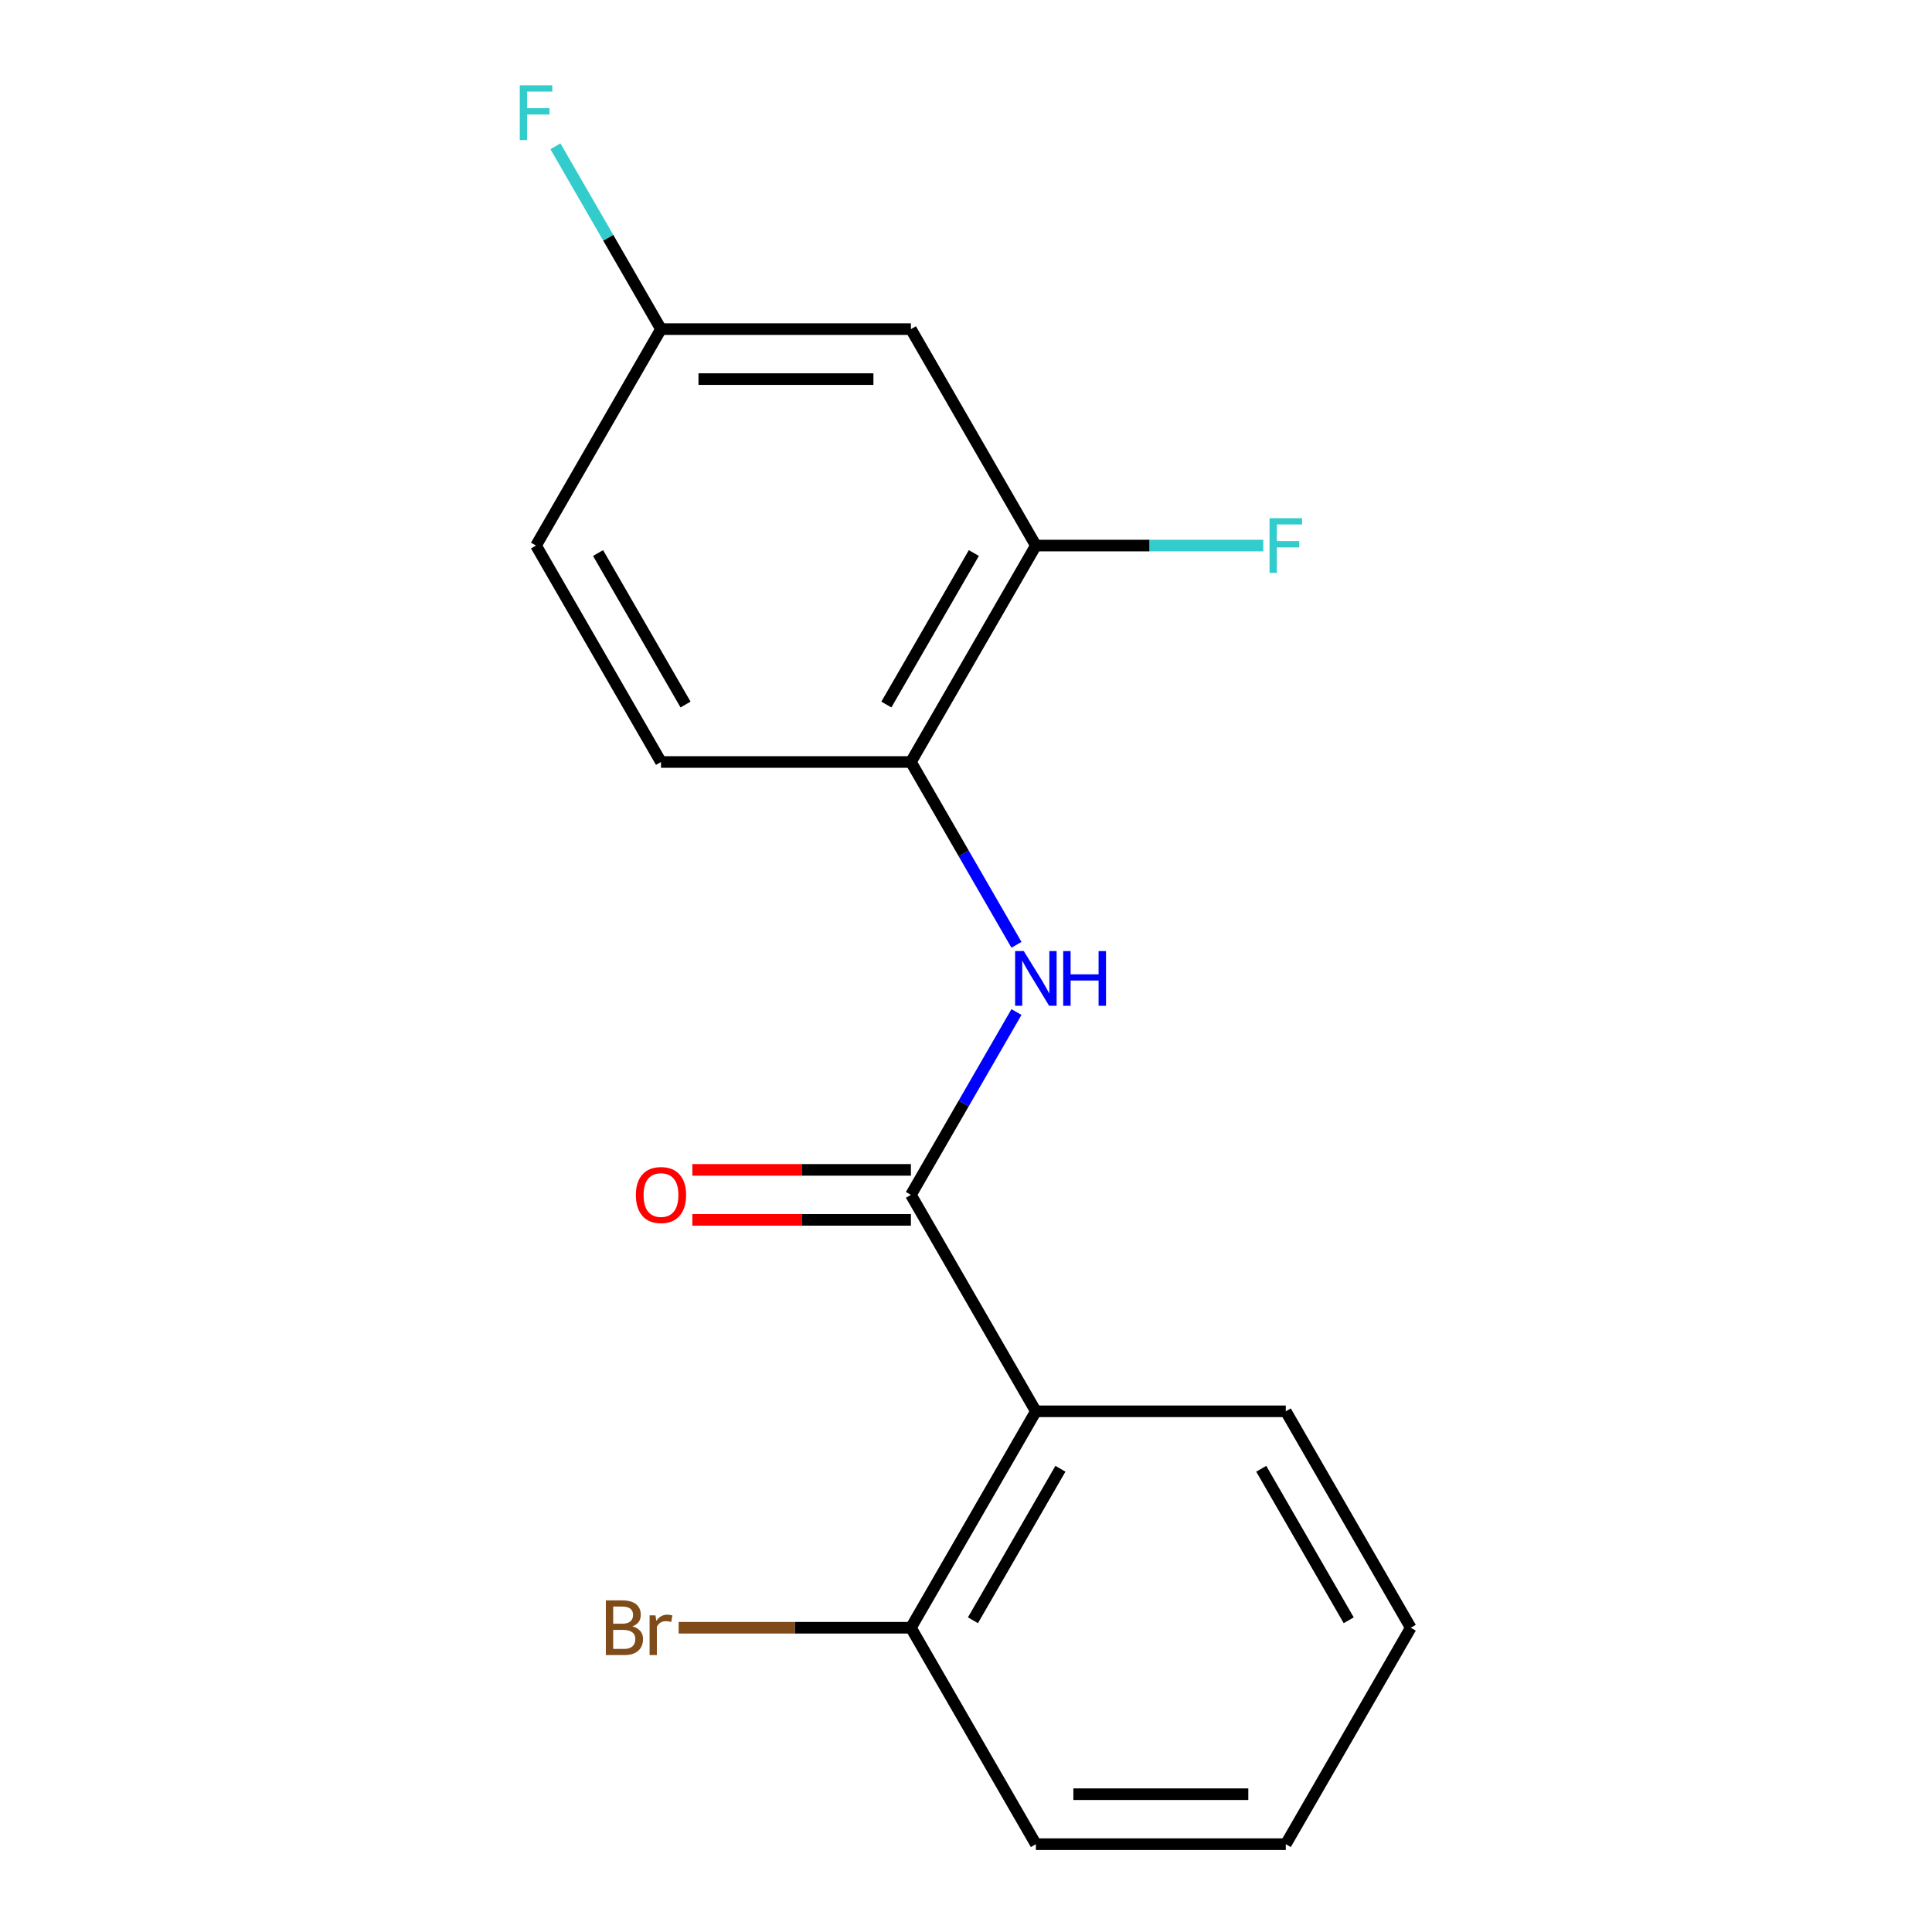 <?xml version='1.0' encoding='iso-8859-1'?>
<svg version='1.1' baseProfile='full'
              xmlns='http://www.w3.org/2000/svg'
                      xmlns:rdkit='http://www.rdkit.org/xml'
                      xmlns:xlink='http://www.w3.org/1999/xlink'
                  xml:space='preserve'
width='1000px' height='1000px' viewBox='0 0 1000 1000'>
<!-- END OF HEADER -->
<rect style='opacity:1.0;fill:#FFFFFF;stroke:none' width='1000' height='1000' x='0' y='0'> </rect>
<path class='bond-0' d='M 471.487,618.463 L 536.166,730.49' style='fill:none;fill-rule:evenodd;stroke:#000000;stroke-width:6px;stroke-linecap:butt;stroke-linejoin:miter;stroke-opacity:1' />
<path class='bond-1' d='M 471.487,618.463 L 498.805,571.146' style='fill:none;fill-rule:evenodd;stroke:#000000;stroke-width:6px;stroke-linecap:butt;stroke-linejoin:miter;stroke-opacity:1' />
<path class='bond-1' d='M 498.805,571.146 L 526.124,523.829' style='fill:none;fill-rule:evenodd;stroke:#0000FF;stroke-width:6px;stroke-linecap:butt;stroke-linejoin:miter;stroke-opacity:1' />
<path class='bond-6' d='M 471.487,605.527 L 414.925,605.527' style='fill:none;fill-rule:evenodd;stroke:#000000;stroke-width:6px;stroke-linecap:butt;stroke-linejoin:miter;stroke-opacity:1' />
<path class='bond-6' d='M 414.925,605.527 L 358.363,605.527' style='fill:none;fill-rule:evenodd;stroke:#FF0000;stroke-width:6px;stroke-linecap:butt;stroke-linejoin:miter;stroke-opacity:1' />
<path class='bond-6' d='M 471.487,631.399 L 414.925,631.399' style='fill:none;fill-rule:evenodd;stroke:#000000;stroke-width:6px;stroke-linecap:butt;stroke-linejoin:miter;stroke-opacity:1' />
<path class='bond-6' d='M 414.925,631.399 L 358.363,631.399' style='fill:none;fill-rule:evenodd;stroke:#FF0000;stroke-width:6px;stroke-linecap:butt;stroke-linejoin:miter;stroke-opacity:1' />
<path class='bond-5' d='M 536.166,730.49 L 471.487,842.518' style='fill:none;fill-rule:evenodd;stroke:#000000;stroke-width:6px;stroke-linecap:butt;stroke-linejoin:miter;stroke-opacity:1' />
<path class='bond-5' d='M 548.87,760.23 L 503.594,838.65' style='fill:none;fill-rule:evenodd;stroke:#000000;stroke-width:6px;stroke-linecap:butt;stroke-linejoin:miter;stroke-opacity:1' />
<path class='bond-13' d='M 536.166,730.49 L 665.524,730.49' style='fill:none;fill-rule:evenodd;stroke:#000000;stroke-width:6px;stroke-linecap:butt;stroke-linejoin:miter;stroke-opacity:1' />
<path class='bond-2' d='M 526.124,489.041 L 498.805,441.724' style='fill:none;fill-rule:evenodd;stroke:#0000FF;stroke-width:6px;stroke-linecap:butt;stroke-linejoin:miter;stroke-opacity:1' />
<path class='bond-2' d='M 498.805,441.724 L 471.487,394.407' style='fill:none;fill-rule:evenodd;stroke:#000000;stroke-width:6px;stroke-linecap:butt;stroke-linejoin:miter;stroke-opacity:1' />
<path class='bond-3' d='M 471.487,394.407 L 536.166,282.38' style='fill:none;fill-rule:evenodd;stroke:#000000;stroke-width:6px;stroke-linecap:butt;stroke-linejoin:miter;stroke-opacity:1' />
<path class='bond-3' d='M 458.783,364.668 L 504.059,286.248' style='fill:none;fill-rule:evenodd;stroke:#000000;stroke-width:6px;stroke-linecap:butt;stroke-linejoin:miter;stroke-opacity:1' />
<path class='bond-7' d='M 471.487,394.407 L 342.129,394.407' style='fill:none;fill-rule:evenodd;stroke:#000000;stroke-width:6px;stroke-linecap:butt;stroke-linejoin:miter;stroke-opacity:1' />
<path class='bond-4' d='M 536.166,282.38 L 471.487,170.352' style='fill:none;fill-rule:evenodd;stroke:#000000;stroke-width:6px;stroke-linecap:butt;stroke-linejoin:miter;stroke-opacity:1' />
<path class='bond-9' d='M 536.166,282.38 L 595.018,282.38' style='fill:none;fill-rule:evenodd;stroke:#000000;stroke-width:6px;stroke-linecap:butt;stroke-linejoin:miter;stroke-opacity:1' />
<path class='bond-9' d='M 595.018,282.38 L 653.87,282.38' style='fill:none;fill-rule:evenodd;stroke:#33CCCC;stroke-width:6px;stroke-linecap:butt;stroke-linejoin:miter;stroke-opacity:1' />
<path class='bond-18' d='M 471.487,170.352 L 342.129,170.352' style='fill:none;fill-rule:evenodd;stroke:#000000;stroke-width:6px;stroke-linecap:butt;stroke-linejoin:miter;stroke-opacity:1' />
<path class='bond-18' d='M 452.083,196.224 L 361.532,196.224' style='fill:none;fill-rule:evenodd;stroke:#000000;stroke-width:6px;stroke-linecap:butt;stroke-linejoin:miter;stroke-opacity:1' />
<path class='bond-10' d='M 471.487,842.518 L 411.375,842.518' style='fill:none;fill-rule:evenodd;stroke:#000000;stroke-width:6px;stroke-linecap:butt;stroke-linejoin:miter;stroke-opacity:1' />
<path class='bond-10' d='M 411.375,842.518 L 351.263,842.518' style='fill:none;fill-rule:evenodd;stroke:#7F4C19;stroke-width:6px;stroke-linecap:butt;stroke-linejoin:miter;stroke-opacity:1' />
<path class='bond-14' d='M 471.487,842.518 L 536.166,954.545' style='fill:none;fill-rule:evenodd;stroke:#000000;stroke-width:6px;stroke-linecap:butt;stroke-linejoin:miter;stroke-opacity:1' />
<path class='bond-11' d='M 342.129,394.407 L 277.449,282.38' style='fill:none;fill-rule:evenodd;stroke:#000000;stroke-width:6px;stroke-linecap:butt;stroke-linejoin:miter;stroke-opacity:1' />
<path class='bond-11' d='M 354.832,364.668 L 309.557,286.248' style='fill:none;fill-rule:evenodd;stroke:#000000;stroke-width:6px;stroke-linecap:butt;stroke-linejoin:miter;stroke-opacity:1' />
<path class='bond-8' d='M 342.129,170.352 L 277.449,282.38' style='fill:none;fill-rule:evenodd;stroke:#000000;stroke-width:6px;stroke-linecap:butt;stroke-linejoin:miter;stroke-opacity:1' />
<path class='bond-12' d='M 342.129,170.352 L 314.81,123.036' style='fill:none;fill-rule:evenodd;stroke:#000000;stroke-width:6px;stroke-linecap:butt;stroke-linejoin:miter;stroke-opacity:1' />
<path class='bond-12' d='M 314.81,123.036 L 287.492,75.719' style='fill:none;fill-rule:evenodd;stroke:#33CCCC;stroke-width:6px;stroke-linecap:butt;stroke-linejoin:miter;stroke-opacity:1' />
<path class='bond-15' d='M 665.524,730.49 L 730.204,842.518' style='fill:none;fill-rule:evenodd;stroke:#000000;stroke-width:6px;stroke-linecap:butt;stroke-linejoin:miter;stroke-opacity:1' />
<path class='bond-15' d='M 652.821,760.23 L 698.096,838.65' style='fill:none;fill-rule:evenodd;stroke:#000000;stroke-width:6px;stroke-linecap:butt;stroke-linejoin:miter;stroke-opacity:1' />
<path class='bond-17' d='M 536.166,954.545 L 665.524,954.545' style='fill:none;fill-rule:evenodd;stroke:#000000;stroke-width:6px;stroke-linecap:butt;stroke-linejoin:miter;stroke-opacity:1' />
<path class='bond-17' d='M 555.57,928.674 L 646.121,928.674' style='fill:none;fill-rule:evenodd;stroke:#000000;stroke-width:6px;stroke-linecap:butt;stroke-linejoin:miter;stroke-opacity:1' />
<path class='bond-16' d='M 730.204,842.518 L 665.524,954.545' style='fill:none;fill-rule:evenodd;stroke:#000000;stroke-width:6px;stroke-linecap:butt;stroke-linejoin:miter;stroke-opacity:1' />
<path  class='atom-2' d='M 529.906 492.275
L 539.186 507.275
Q 540.106 508.755, 541.586 511.435
Q 543.066 514.115, 543.146 514.275
L 543.146 492.275
L 546.906 492.275
L 546.906 520.595
L 543.026 520.595
L 533.066 504.195
Q 531.906 502.275, 530.666 500.075
Q 529.466 497.875, 529.106 497.195
L 529.106 520.595
L 525.426 520.595
L 525.426 492.275
L 529.906 492.275
' fill='#0000FF'/>
<path  class='atom-2' d='M 550.306 492.275
L 554.146 492.275
L 554.146 504.315
L 568.626 504.315
L 568.626 492.275
L 572.466 492.275
L 572.466 520.595
L 568.626 520.595
L 568.626 507.515
L 554.146 507.515
L 554.146 520.595
L 550.306 520.595
L 550.306 492.275
' fill='#0000FF'/>
<path  class='atom-7' d='M 329.129 618.543
Q 329.129 611.743, 332.489 607.943
Q 335.849 604.143, 342.129 604.143
Q 348.409 604.143, 351.769 607.943
Q 355.129 611.743, 355.129 618.543
Q 355.129 625.423, 351.729 629.343
Q 348.329 633.223, 342.129 633.223
Q 335.889 633.223, 332.489 629.343
Q 329.129 625.463, 329.129 618.543
M 342.129 630.023
Q 346.449 630.023, 348.769 627.143
Q 351.129 624.223, 351.129 618.543
Q 351.129 612.983, 348.769 610.183
Q 346.449 607.343, 342.129 607.343
Q 337.809 607.343, 335.449 610.143
Q 333.129 612.943, 333.129 618.543
Q 333.129 624.263, 335.449 627.143
Q 337.809 630.023, 342.129 630.023
' fill='#FF0000'/>
<path  class='atom-10' d='M 657.104 268.22
L 673.944 268.22
L 673.944 271.46
L 660.904 271.46
L 660.904 280.06
L 672.504 280.06
L 672.504 283.34
L 660.904 283.34
L 660.904 296.54
L 657.104 296.54
L 657.104 268.22
' fill='#33CCCC'/>
<path  class='atom-11' d='M 327.349 841.798
Q 330.069 842.558, 331.429 844.238
Q 332.829 845.878, 332.829 848.318
Q 332.829 852.238, 330.309 854.478
Q 327.829 856.678, 323.109 856.678
L 313.589 856.678
L 313.589 828.358
L 321.949 828.358
Q 326.789 828.358, 329.229 830.318
Q 331.669 832.278, 331.669 835.878
Q 331.669 840.158, 327.349 841.798
M 317.389 831.558
L 317.389 840.438
L 321.949 840.438
Q 324.749 840.438, 326.189 839.318
Q 327.669 838.158, 327.669 835.878
Q 327.669 831.558, 321.949 831.558
L 317.389 831.558
M 323.109 853.478
Q 325.869 853.478, 327.349 852.158
Q 328.829 850.838, 328.829 848.318
Q 328.829 845.998, 327.189 844.838
Q 325.589 843.638, 322.509 843.638
L 317.389 843.638
L 317.389 853.478
L 323.109 853.478
' fill='#7F4C19'/>
<path  class='atom-11' d='M 339.269 836.118
L 339.709 838.958
Q 341.869 835.758, 345.389 835.758
Q 346.509 835.758, 348.029 836.158
L 347.429 839.518
Q 345.709 839.118, 344.749 839.118
Q 343.069 839.118, 341.949 839.798
Q 340.869 840.438, 339.989 841.998
L 339.989 856.678
L 336.229 856.678
L 336.229 836.118
L 339.269 836.118
' fill='#7F4C19'/>
<path  class='atom-13' d='M 269.029 44.165
L 285.869 44.165
L 285.869 47.405
L 272.829 47.405
L 272.829 56.005
L 284.429 56.005
L 284.429 59.285
L 272.829 59.285
L 272.829 72.485
L 269.029 72.485
L 269.029 44.165
' fill='#33CCCC'/>
</svg>
